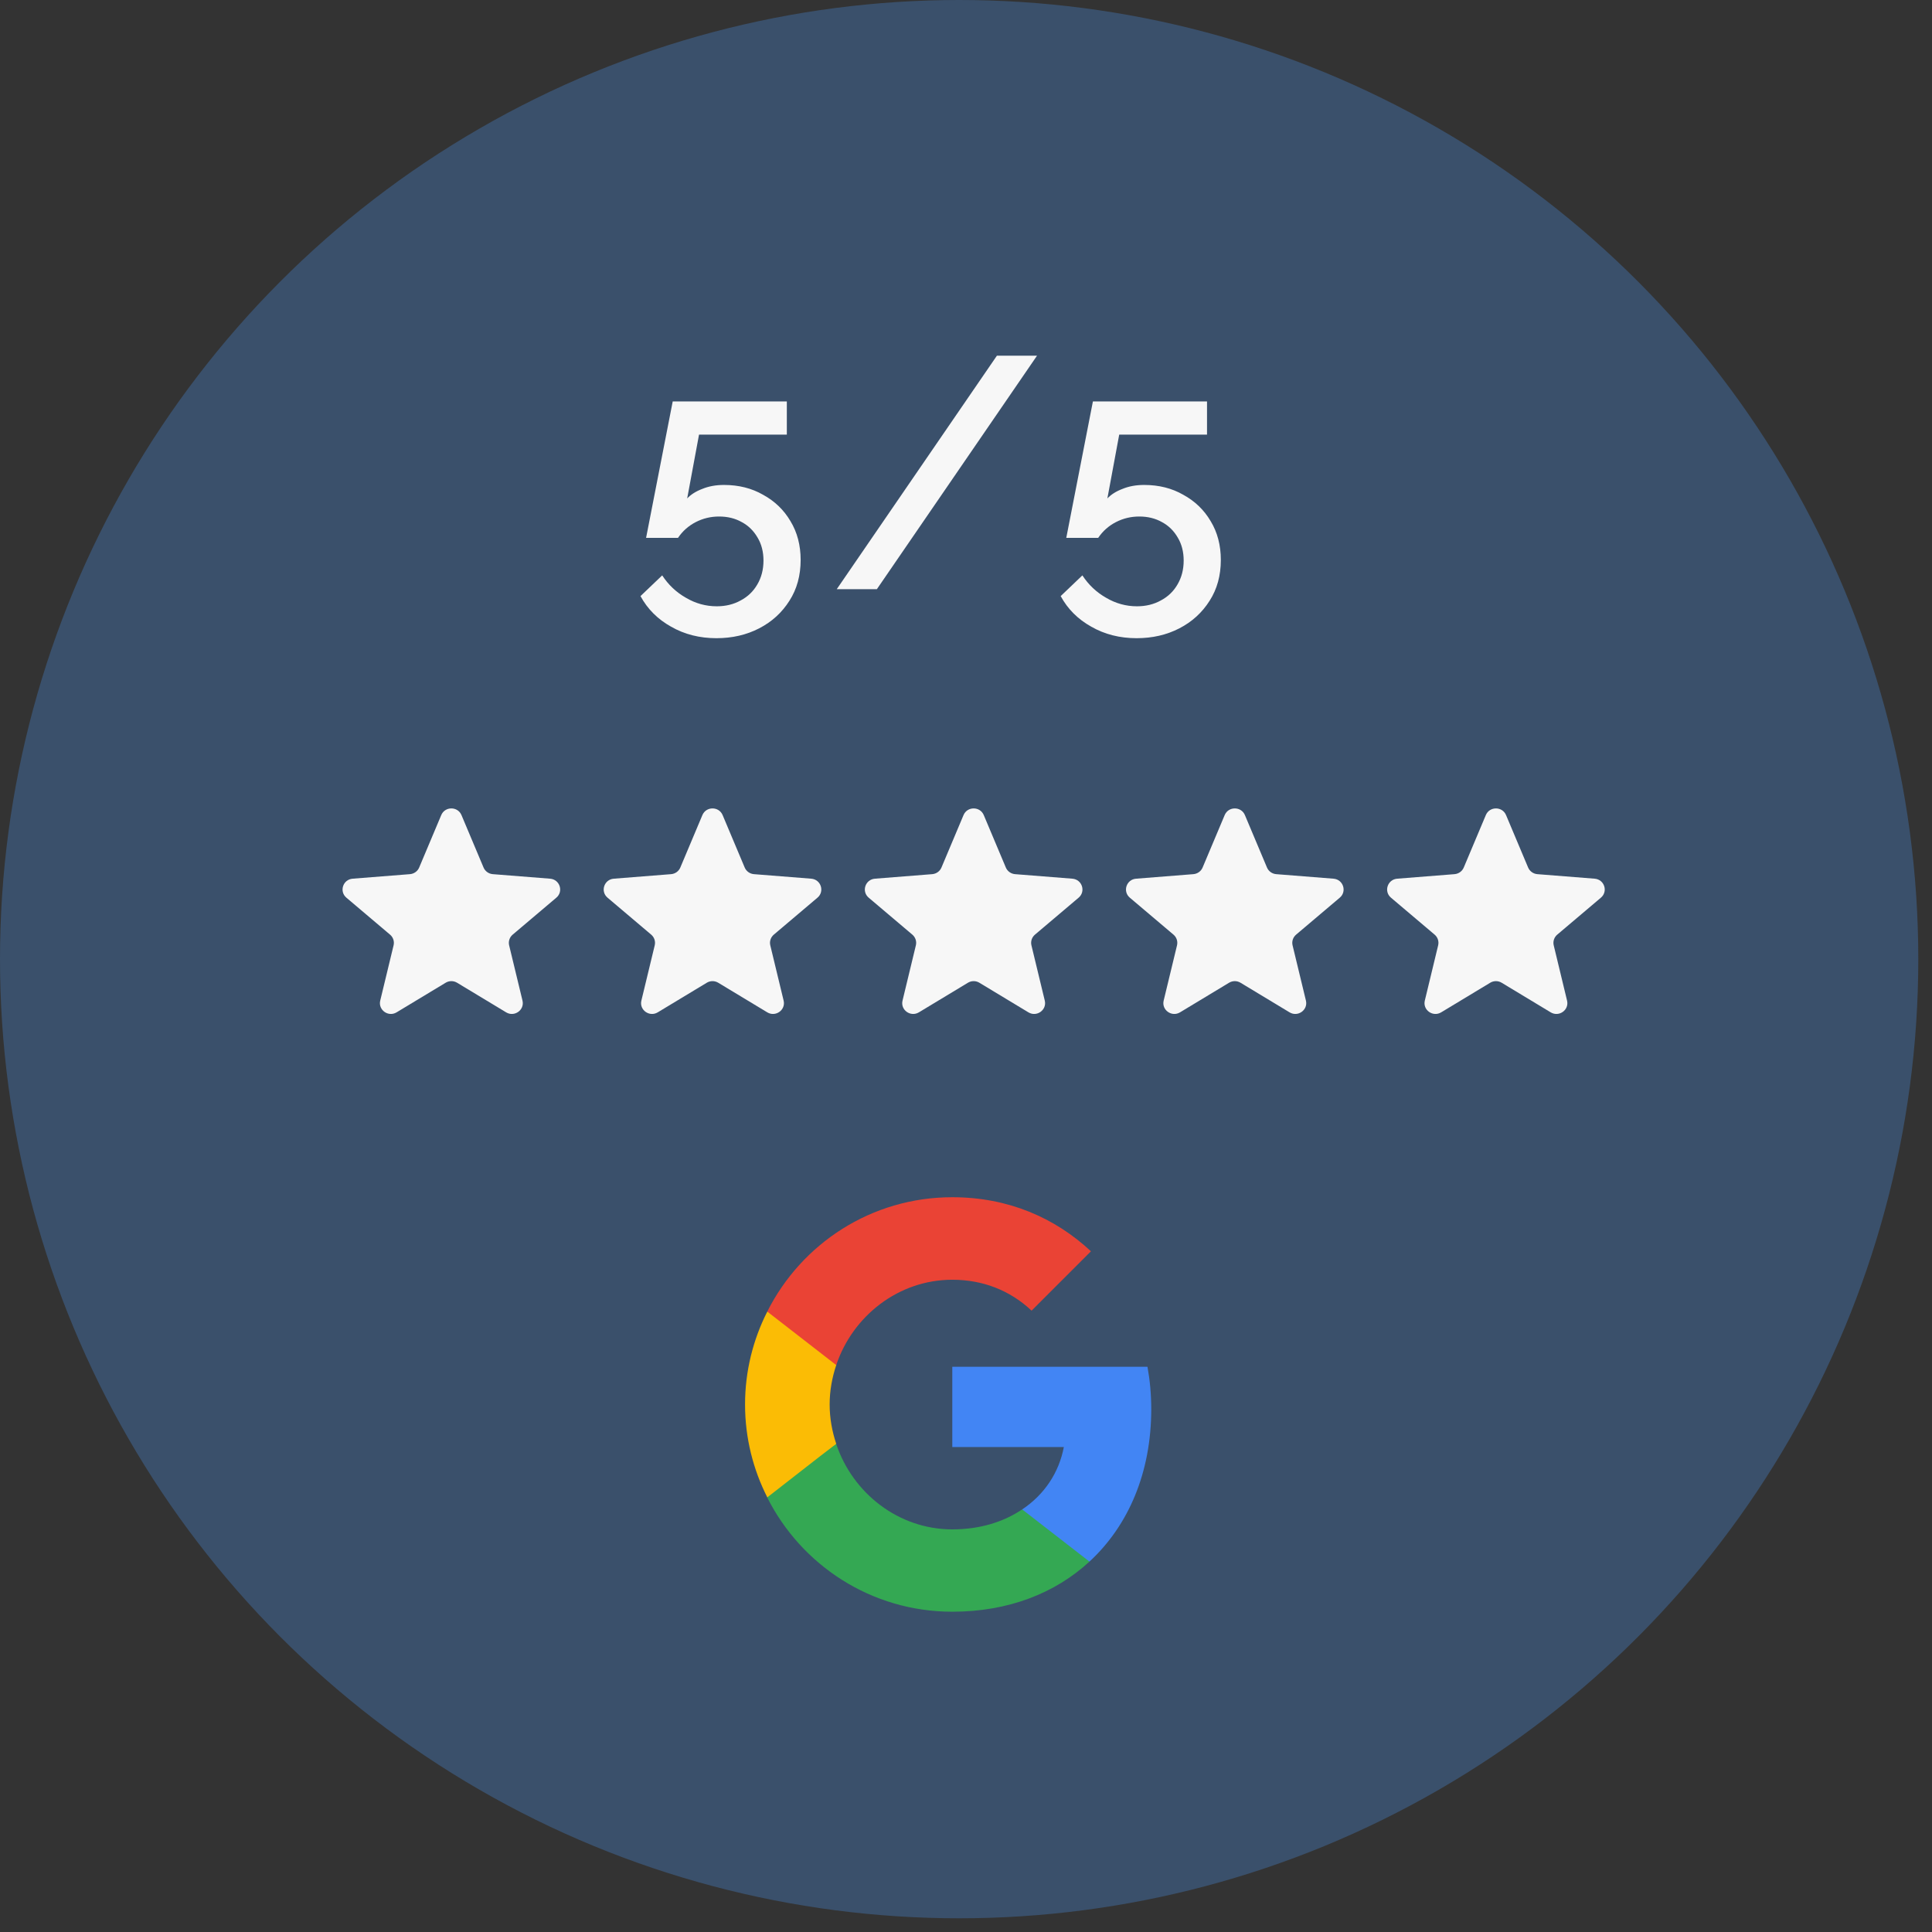 <svg width="141" height="141" viewBox="0 0 141 141" fill="none" xmlns="http://www.w3.org/2000/svg">
<rect x="0" y="0" width="141" height="141" fill="#333333" stroke="none"/>
<circle cx="70" cy="70" r="70" fill="#3A506B"/>
<path d="M52.288 46.576C51.056 46.576 49.952 46.296 48.976 45.736C48 45.192 47.256 44.448 46.744 43.504L48.328 41.992C48.776 42.68 49.352 43.224 50.056 43.624C50.76 44.04 51.512 44.248 52.312 44.248C52.968 44.248 53.552 44.104 54.064 43.816C54.576 43.544 54.976 43.16 55.264 42.664C55.568 42.152 55.72 41.568 55.72 40.912C55.72 40.272 55.576 39.712 55.288 39.232C55 38.736 54.616 38.36 54.136 38.104C53.656 37.832 53.104 37.696 52.48 37.696C51.872 37.696 51.304 37.832 50.776 38.104C50.248 38.376 49.816 38.76 49.48 39.256H47.152L49.096 29.296H57.424V31.72H51.016L50.152 36.376C50.424 36.088 50.792 35.856 51.256 35.68C51.72 35.488 52.248 35.392 52.84 35.392C53.912 35.392 54.864 35.632 55.696 36.112C56.544 36.576 57.208 37.216 57.688 38.032C58.184 38.848 58.432 39.792 58.432 40.864C58.432 42 58.16 42.992 57.616 43.84C57.072 44.704 56.336 45.376 55.408 45.856C54.48 46.336 53.44 46.576 52.288 46.576ZM75.683 25.96L63.995 43H61.067L72.755 25.96H75.683ZM82.954 46.576C81.722 46.576 80.618 46.296 79.642 45.736C78.666 45.192 77.922 44.448 77.41 43.504L78.994 41.992C79.442 42.68 80.018 43.224 80.722 43.624C81.426 44.04 82.178 44.248 82.978 44.248C83.634 44.248 84.218 44.104 84.73 43.816C85.242 43.544 85.642 43.16 85.93 42.664C86.234 42.152 86.386 41.568 86.386 40.912C86.386 40.272 86.242 39.712 85.954 39.232C85.666 38.736 85.282 38.36 84.802 38.104C84.322 37.832 83.77 37.696 83.146 37.696C82.538 37.696 81.97 37.832 81.442 38.104C80.914 38.376 80.482 38.76 80.146 39.256H77.818L79.762 29.296H88.09V31.72H81.682L80.818 36.376C81.09 36.088 81.458 35.856 81.922 35.68C82.386 35.488 82.914 35.392 83.506 35.392C84.578 35.392 85.53 35.632 86.362 36.112C87.21 36.576 87.874 37.216 88.354 38.032C88.85 38.848 89.098 39.792 89.098 40.864C89.098 42 88.826 42.992 88.282 43.84C87.738 44.704 87.002 45.376 86.074 45.856C85.146 46.336 84.106 46.576 82.954 46.576Z" fill="#F7F7F7"/>
<path d="M32.203 59.486C32.476 58.838 33.406 58.838 33.679 59.486L35.29 63.313C35.405 63.586 35.665 63.773 35.964 63.797L40.146 64.128C40.855 64.184 41.142 65.058 40.602 65.514L37.416 68.211C37.188 68.403 37.089 68.706 37.158 68.993L38.132 73.025C38.297 73.708 37.545 74.248 36.938 73.882L33.358 71.721C33.102 71.567 32.78 71.567 32.525 71.721L28.944 73.882C28.338 74.248 27.586 73.708 27.75 73.025L28.724 68.993C28.794 68.706 28.694 68.403 28.466 68.211L25.28 65.514C24.741 65.058 25.028 64.184 25.736 64.128L29.918 63.797C30.217 63.773 30.477 63.586 30.592 63.313L32.203 59.486Z" fill="#F7F7F7"/>
<path d="M51.262 59.486C51.535 58.838 52.465 58.838 52.738 59.486L54.349 63.313C54.464 63.586 54.724 63.773 55.023 63.797L59.205 64.128C59.913 64.184 60.2 65.058 59.66 65.514L56.474 68.211C56.247 68.403 56.147 68.706 56.217 68.993L57.19 73.025C57.355 73.708 56.603 74.248 55.997 73.882L52.416 71.721C52.161 71.567 51.839 71.567 51.583 71.721L48.003 73.882C47.396 74.248 46.644 73.708 46.809 73.025L47.782 68.993C47.852 68.706 47.753 68.403 47.525 68.211L44.339 65.514C43.799 65.058 44.086 64.184 44.795 64.128L48.977 63.797C49.276 63.773 49.536 63.586 49.651 63.313L51.262 59.486Z" fill="#F7F7F7"/>
<path d="M70.32 59.486C70.594 58.838 71.523 58.838 71.796 59.486L73.407 63.313C73.522 63.586 73.783 63.773 74.081 63.797L78.263 64.128C78.972 64.184 79.259 65.058 78.719 65.514L75.533 68.211C75.305 68.403 75.206 68.706 75.276 68.993L76.249 73.025C76.414 73.708 75.662 74.248 75.055 73.882L71.475 71.721C71.219 71.567 70.897 71.567 70.642 71.721L67.062 73.882C66.455 74.248 65.703 73.708 65.868 73.025L66.841 68.993C66.911 68.706 66.811 68.403 66.584 68.211L63.398 65.514C62.858 65.058 63.145 64.184 63.854 64.128L68.035 63.797C68.334 63.773 68.594 63.586 68.709 63.313L70.32 59.486Z" fill="#F7F7F7"/>
<path d="M89.379 59.486C89.652 58.838 90.582 58.838 90.855 59.486L92.466 63.313C92.581 63.586 92.841 63.773 93.14 63.797L97.322 64.128C98.03 64.184 98.317 65.058 97.778 65.514L94.592 68.211C94.364 68.403 94.265 68.706 94.334 68.993L95.308 73.025C95.472 73.708 94.72 74.248 94.114 73.882L90.534 71.721C90.278 71.567 89.956 71.567 89.7 71.721L86.12 73.882C85.513 74.248 84.761 73.708 84.926 73.025L85.9 68.993C85.969 68.706 85.87 68.403 85.642 68.211L82.456 65.514C81.916 65.058 82.204 64.184 82.912 64.128L87.094 63.797C87.393 63.773 87.653 63.586 87.768 63.313L89.379 59.486Z" fill="#F7F7F7"/>
<path d="M108.438 59.486C108.711 58.838 109.64 58.838 109.913 59.486L111.524 63.313C111.64 63.586 111.9 63.773 112.198 63.797L116.38 64.128C117.089 64.184 117.376 65.058 116.836 65.514L113.65 68.211C113.423 68.403 113.323 68.706 113.393 68.993L114.366 73.025C114.531 73.708 113.779 74.248 113.172 73.882L109.592 71.721C109.336 71.567 109.015 71.567 108.759 71.721L105.179 73.882C104.572 74.248 103.82 73.708 103.985 73.025L104.958 68.993C105.028 68.706 104.928 68.403 104.701 68.211L101.515 65.514C100.975 65.058 101.262 64.184 101.971 64.128L106.153 63.797C106.451 63.773 106.712 63.586 106.827 63.313L108.438 59.486Z" fill="#F7F7F7"/>
<path d="M84.02 102.844C84.02 101.771 83.924 100.74 83.745 99.75H69.5V105.608H77.64C77.282 107.491 76.21 109.086 74.601 110.159V113.968H79.51C82.37 111.328 84.02 107.45 84.02 102.844Z" fill="#4285F4"/>
<path d="M69.499 117.625C73.582 117.625 77.006 116.278 79.509 113.968L74.6 110.159C73.252 111.066 71.534 111.616 69.499 111.616C65.566 111.616 62.225 108.963 61.029 105.388H55.996V109.293C58.485 114.229 63.586 117.625 69.499 117.625Z" fill="#34A853"/>
<path d="M61.03 105.374C60.727 104.466 60.549 103.504 60.549 102.5C60.549 101.496 60.727 100.534 61.03 99.626V95.721H55.998C54.966 97.756 54.375 100.053 54.375 102.5C54.375 104.948 54.966 107.244 55.998 109.279L59.916 106.226L61.03 105.374Z" fill="#FBBC05"/>
<path d="M69.499 93.397C71.726 93.397 73.706 94.168 75.287 95.653L79.619 91.321C76.992 88.874 73.582 87.375 69.499 87.375C63.586 87.375 58.485 90.771 55.996 95.721L61.029 99.626C62.225 96.051 65.566 93.397 69.499 93.397Z" fill="#EA4335"/>
</svg>
